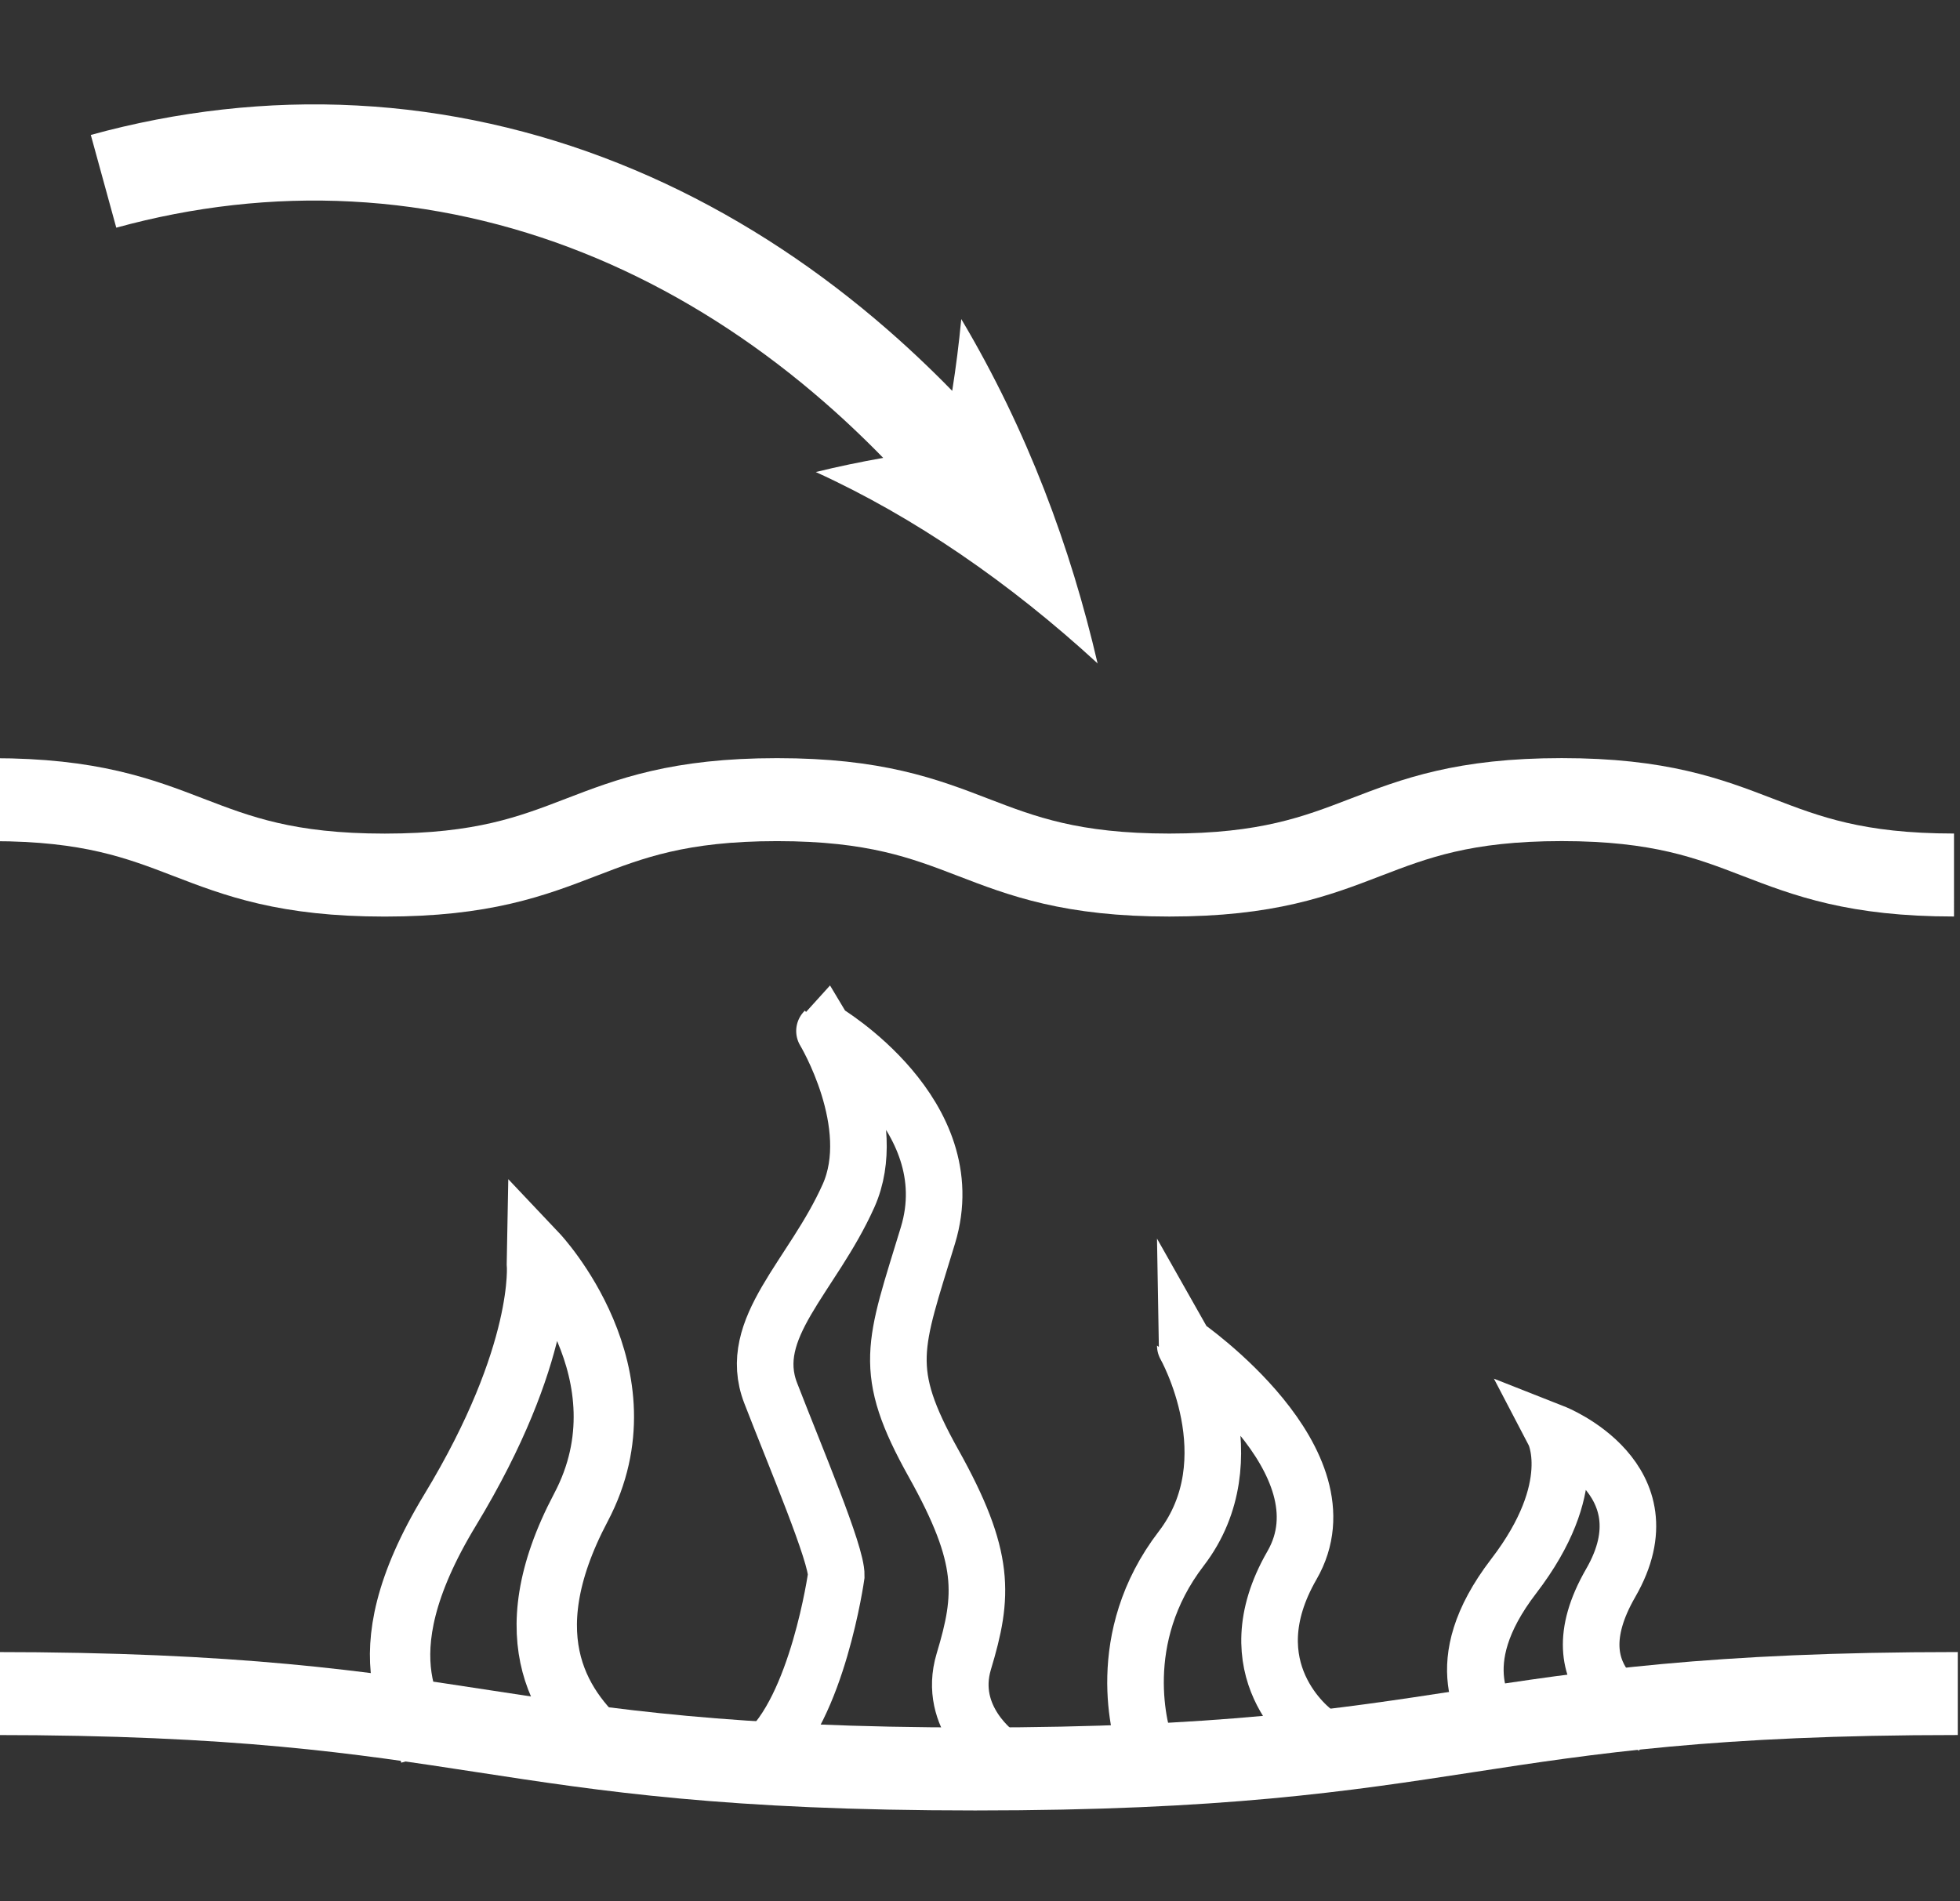 <?xml version="1.0" encoding="UTF-8"?> <!-- Generator: Adobe Illustrator 15.1.0, SVG Export Plug-In . SVG Version: 6.00 Build 0) --> <svg xmlns="http://www.w3.org/2000/svg" xmlns:xlink="http://www.w3.org/1999/xlink" version="1.1" x="0px" y="0px" width="519.59px" height="504.08px" viewBox="0 0 519.59 504.08" xml:space="preserve"><rect x="0" y="0" width="519.59" height="504.08" fill="#333333" stroke="none"/> <g id="Background" display="none"> <rect x="-1" y="1" display="inline" width="521" height="504"></rect> </g> <g id="Algal_Growth" display="none"> <path display="inline" fill="none" stroke="#FFFFFF" stroke-width="22" stroke-miterlimit="10" d="M172.693,304.826 c57.084,55.757,55.166,150.311,55.166,150.311s-94.481,4.147-151.562-51.616C19.21,347.755,21.133,253.215,21.133,253.215 S115.602,249.063,172.693,304.826z"></path> <path display="inline" fill="none" stroke="#FFFFFF" stroke-width="22" stroke-miterlimit="10" d="M347.407,304.261 c-56.67,55.892-54.712,150.876-54.712,150.876s93.843,4.334,150.51-51.571c56.667-55.892,54.713-150.862,54.713-150.862 S404.082,248.355,347.407,304.261z"></path> <path display="inline" fill="none" stroke="#FFFFFF" stroke-width="22" stroke-miterlimit="10" d="M191.353,184.489 c-1.575,79.684,66.112,146.398,66.112,146.398s70.236-62.45,71.796-142.12c1.577-79.667-66.104-146.411-66.104-146.411 S192.925,104.81,191.353,184.489z"></path> </g> <g id="Tailored_mesh" display="none"> <g display="inline"> <circle fill="none" stroke="#FFFFFF" stroke-width="22" stroke-miterlimit="10" cx="183.941" cy="184.469" r="160.492"></circle> <line fill="none" stroke="#FFFFFF" stroke-width="22" stroke-miterlimit="10" x1="181.676" y1="21.977" x2="21.449" y2="182.203"></line> <line fill="none" stroke="#FFFFFF" stroke-width="22" stroke-miterlimit="10" x1="250.506" y1="35.146" x2="30.82" y2="254.833"></line> <line fill="none" stroke="#FFFFFF" stroke-width="22" stroke-miterlimit="10" x1="291.596" y1="81.057" x2="76.682" y2="295.971"></line> <line fill="none" stroke="#FFFFFF" stroke-width="22" stroke-miterlimit="10" x1="330.002" y1="126.424" x2="127.797" y2="332.292"></line> <line fill="none" stroke="#FFFFFF" stroke-width="22" stroke-miterlimit="10" x1="344.433" y1="186.402" x2="188.655" y2="345.001"></line> <line fill="none" stroke="#FFFFFF" stroke-width="22" stroke-miterlimit="10" x1="347.453" y1="181.224" x2="187.227" y2="20.997"></line> <line fill="none" stroke="#FFFFFF" stroke-width="22" stroke-miterlimit="10" x1="334.283" y1="250.054" x2="119.375" y2="35.146"></line> <line fill="none" stroke="#FFFFFF" stroke-width="22" stroke-miterlimit="10" x1="288.373" y1="291.144" x2="73.459" y2="76.229"></line> <line fill="none" stroke="#FFFFFF" stroke-width="22" stroke-miterlimit="10" x1="243.006" y1="329.55" x2="37.138" y2="127.345"></line> <line fill="none" stroke="#FFFFFF" stroke-width="22" stroke-miterlimit="10" x1="183.027" y1="343.98" x2="24.429" y2="188.203"></line> </g> <g display="inline"> <path fill="none" stroke="#FFFFFF" stroke-width="16" stroke-miterlimit="10" d="M351.426,406.142c0,0-16.171,39.71-49.393,51.593 c-33.221,11.884-70.91-8.559-70.91-8.559s16.173-39.71,49.392-51.593C313.737,385.699,351.426,406.142,351.426,406.142z"></path> <line fill="none" stroke="#FFFFFF" stroke-width="16" stroke-miterlimit="10" x1="231.229" y1="449.47" x2="351.727" y2="406.365"></line> </g> <g display="inline"> <path fill="none" stroke="#FFFFFF" stroke-width="8" stroke-miterlimit="10" d="M492.675,326.207c0,0-3.779,22.66-19.744,32.786 c-15.968,10.123-38.077,3.876-38.077,3.876s3.776-22.663,19.744-32.788C470.564,319.959,492.675,326.207,492.675,326.207z"></path> <path fill="none" stroke="#FFFFFF" stroke-width="8" stroke-miterlimit="10" d="M470.661,340.479c0,0-3.777,22.663-19.743,32.786 c-15.968,10.125-38.077,3.877-38.077,3.877s3.778-22.663,19.743-32.788C448.553,334.23,470.661,340.479,470.661,340.479z"></path> <path fill="none" stroke="#FFFFFF" stroke-width="8" stroke-miterlimit="10" d="M427.231,268.226c0,0,14.521,17.802,11.581,36.479 c-2.942,18.675-22.237,31.153-22.237,31.153s-14.522-17.805-11.579-36.481C407.938,280.7,427.231,268.226,427.231,268.226z"></path> <path fill="none" stroke="#FFFFFF" stroke-width="8" stroke-miterlimit="10" d="M379.786,283.014c0,0,14.498,5.705,18.959,17.725 c4.46,12.02-2.806,25.803-2.806,25.803s-14.497-5.705-18.96-17.725C372.521,296.796,379.786,283.014,379.786,283.014z"></path> <path fill="none" stroke="#FFFFFF" stroke-width="8" stroke-miterlimit="10" d="M423.41,294.179c0,0,14.522,17.806,11.582,36.481 c-2.944,18.675-22.236,31.149-22.236,31.149s-14.521-17.802-11.581-36.479C404.117,306.657,423.41,294.179,423.41,294.179z"></path> <path fill="none" stroke="#FFFFFF" stroke-width="8" stroke-miterlimit="10" d="M348.726,301.826c0,0,22.928,1.497,34.596,16.372 c11.667,14.876,7.657,37.501,7.657,37.501s-22.925-1.497-34.595-16.374C344.718,324.448,348.726,301.826,348.726,301.826z"></path> <path fill="none" stroke="#FFFFFF" stroke-width="8" stroke-miterlimit="10" d="M365.126,322.305c0,0,22.926,1.494,34.594,16.373 c11.668,14.875,7.657,37.499,7.657,37.499s-22.926-1.497-34.593-16.373C361.116,344.928,365.126,322.305,365.126,322.305z"></path> <path fill="none" stroke="#FFFFFF" stroke-width="8" stroke-miterlimit="10" d="M467.693,299.06c0,0-15.573,0.419-23.864,10.196 c-8.295,9.777-6.166,25.21-6.166,25.21s15.574-0.419,23.868-10.194C469.824,314.494,467.693,299.06,467.693,299.06z"></path> </g> </g> <g id="Toss_Skimmer_in_bank" display="none"> <path display="inline" fill="none" stroke="#FFFFFF" stroke-width="22" stroke-miterlimit="10" d="M98.173,249.604 c30.246,9.738,46.351,43.778,46.351,43.778s-32.939,18.256-63.185,8.516c-30.249-9.74-46.35-43.779-46.35-43.779 S67.923,239.866,98.173,249.604z"></path> <path display="inline" fill="none" stroke="#FFFFFF" stroke-width="22" stroke-miterlimit="10" d="M447.455,232.449 c-31.429-4.106-60.773,19.77-60.773,19.77s21.621,30.527,53.052,34.63c31.428,4.104,60.769-19.766,60.769-19.766 S478.889,236.554,447.455,232.449z"></path> <path display="inline" fill="none" stroke="#FFFFFF" stroke-width="22" stroke-miterlimit="10" d="M252.97,236.432 c-30.64,8.275-48.604,41.584-48.604,41.584s31.7,19.894,62.332,11.615c30.632-8.272,48.609-41.582,48.609-41.582 S283.607,228.156,252.97,236.432z"></path> <g display="inline"> <path fill="none" stroke="#FFFFFF" stroke-width="22" stroke-miterlimit="10" d="M-1,216.012 c51.999-0.002,52,19.998,103.999,19.995c51.998-0.002,51.997-20.002,103.995-20.004c52-0.002,52,19.998,104,19.995 c52.002-0.002,52.002-20.002,104.004-20.004S466.998,235.991,519,235.988"></path> </g> <g display="inline"> <g> <path fill="#FFFFFF" d="M217.258,129.147c26.074,11.881,51.46,29.382,74.659,50.687l0.089,0.15l-0.026-0.086l0.039,0.046 l-0.059-0.1c-7.134-30.679-18.529-61.624-36.135-91.257c-0.601,6.432-1.407,12.781-2.4,19.039 c-3.078-3.162-6.234-6.253-9.457-9.28c-1.612-1.512-3.242-3.006-4.892-4.481l-2.799-2.471l-3.343-2.867 c-2.243-1.896-4.52-3.755-6.83-5.576c-18.45-14.582-38.975-26.816-61.04-35.614c-22.039-8.821-45.603-14.128-69.404-15.364 c-23.802-1.28-47.754,1.512-70.589,7.801l6.751,24.589c20.365-5.605,41.504-8.05,62.471-6.927 c20.967,1.09,41.713,5.746,61.281,13.569c19.584,7.805,37.975,18.727,54.677,31.919c2.09,1.647,4.153,3.331,6.189,5.051 l3.036,2.602l2.575,2.272c1.5,1.341,2.984,2.701,4.453,4.079c2.937,2.757,5.818,5.579,8.634,8.47 C229.085,126.461,223.12,127.709,217.258,129.147z"></path> </g> </g> <g display="inline"> <path fill="none" stroke="#FFFFFF" stroke-width="22" stroke-miterlimit="10" d="M-1,453c130.25,0,130.25,20,260.5,20 s130.25-20,260.5-20"></path> </g> </g> <g id="Instant_results" display="none"> <line display="inline" fill="none" stroke="#FFFFFF" stroke-width="22" stroke-miterlimit="10" x1="259" y1="81" x2="259" y2="252"></line> <line display="inline" fill="none" stroke="#FFFFFF" stroke-width="22" stroke-miterlimit="10" x1="419" y1="252" x2="248" y2="252"></line> <circle display="inline" fill="none" stroke="#FFFFFF" stroke-width="22" stroke-miterlimit="10" cx="259" cy="252" r="224"></circle> <polygon display="inline" fill="none" stroke="#FFFFFF" stroke-width="15" stroke-miterlimit="10" points="131.078,152.5 189,152.5 163.781,208.5 198.891,208.5 120,328 138.602,248.021 106,248.709 "></polygon> <g display="inline"> <g> <g> <polygon fill="#FFFFFF" points="205.291,350.503 182,327 208.476,327 346,327 346,311.289 385.21,350.506 346,389.711 346,374 208.476,374 182,374 "></polygon> </g> </g> </g> </g> <g id="Weed_Growth" display="none"> <path display="inline" fill="none" stroke="#FFFFFF" stroke-width="22" stroke-miterlimit="10" d="M84.282,482.869 c0,0-62.417-51.656-23.675-145.641c28.197-68.404-22.992-109.015-27.263-115.507c0,0,95.541,57.793,78.918,148.509 C108.394,391.343,103.804,435.564,84.282,482.869z"></path> <path display="inline" fill="none" stroke="#FFFFFF" stroke-width="22" stroke-miterlimit="10" d="M96.39,448.127 c61.701-52.22,87.616-76.461,54.614-173.314C118.001,177.957,289.469,155,289.469,155s-118.387,41.494-76.048,132.009 c40.337,86.234-9.834,98.95-23.736,111.388c-13.631,12.196-56.141,20.026-99.784,69.827"></path> <path display="inline" fill="none" stroke="#FFFFFF" stroke-width="22" stroke-miterlimit="10" d="M82.369,487.667 c0,0,43.264-36.662,102.094-19.443c84.149,24.628,112.284-37.547,125.713-63.996c13.353-26.299,47.45-103.588,47.45-103.588 s-50.222,18.906-86.811,80.988c-21.737,36.883-54.788,49.813-88.245,48.15c-39.018-1.94-75.331,15.783-75.331,15.783"></path> <path display="inline" fill="none" stroke="#FFFFFF" stroke-width="16" stroke-miterlimit="10" d="M191.09,50.95 c0,0-3.375,42.743-31.432,64.137c-28.056,21.393-70.168,13.336-70.168,13.336s3.376-42.743,31.431-64.137 C148.978,42.894,191.09,50.95,191.09,50.95z"></path> <line display="inline" fill="none" stroke="#FFFFFF" stroke-width="16" stroke-miterlimit="10" x1="89.68" y1="128.671" x2="191.444" y2="51.072"></line> <path display="inline" fill="none" stroke="#FFFFFF" stroke-width="7" stroke-miterlimit="10" d="M472.889,206.181 c0,0,0.837,18.188-9.854,28.688c-10.691,10.498-28.863,9.33-28.863,9.33s-0.838-18.19,9.854-28.688 C454.717,205.013,472.889,206.181,472.889,206.181z"></path> <path display="inline" fill="none" stroke="#FFFFFF" stroke-width="7" stroke-miterlimit="10" d="M458.2,220.898 c0,0,0.839,18.19-9.853,28.689c-10.691,10.499-28.862,9.331-28.862,9.331s-0.838-18.191,9.853-28.689 C440.03,219.73,458.2,220.898,458.2,220.898z"></path> <path display="inline" fill="none" stroke="#FFFFFF" stroke-width="7" stroke-miterlimit="10" d="M412.54,172.123 c0,0,14.212,11.383,15.036,26.345c0.822,14.96-12.056,27.835-12.056,27.835s-14.213-11.384-15.036-26.346 C399.662,184.997,412.54,172.123,412.54,172.123z"></path> <path display="inline" fill="none" stroke="#FFFFFF" stroke-width="7" stroke-miterlimit="10" d="M378.23,191.467 c0,0,12.183,2.013,17.637,10.585c5.453,8.573,2.113,20.461,2.113,20.461s-12.183-2.013-17.638-10.586 C374.89,203.355,378.23,191.467,378.23,191.467z"></path> <path display="inline" fill="none" stroke="#FFFFFF" stroke-width="7" stroke-miterlimit="10" d="M413.892,192.871 c0,0,14.213,11.384,15.036,26.346c0.822,14.96-12.056,27.834-12.056,27.834s-14.211-11.383-15.035-26.345 C401.014,205.746,413.892,192.871,413.892,192.871z"></path> <path display="inline" fill="none" stroke="#FFFFFF" stroke-width="7" stroke-miterlimit="10" d="M357.286,211.206 c0,0,18.016-2.65,29.53,6.939c11.512,9.589,12.164,27.788,12.164,27.788s-18.015,2.649-29.529-6.94 C357.938,229.403,357.286,211.206,357.286,211.206z"></path> <path display="inline" fill="none" stroke="#FFFFFF" stroke-width="7" stroke-miterlimit="10" d="M373.397,224.35 c0,0,18.016-2.65,29.529,6.94c11.514,9.589,12.164,27.787,12.164,27.787s-18.015,2.649-29.528-6.94 C374.05,242.548,373.397,224.35,373.397,224.35z"></path> <path display="inline" fill="none" stroke="#FFFFFF" stroke-width="7" stroke-miterlimit="10" d="M449.02,189.294 c0,0-11.999,2.913-16.801,11.867c-4.803,8.955-0.588,20.562-0.588,20.562s12-2.913,16.802-11.867 C453.234,200.902,449.02,189.294,449.02,189.294z"></path> <path display="inline" fill="none" stroke="#FFFFFF" stroke-width="7" stroke-miterlimit="10" d="M318.111,58.406 c0,0,4.71-17.588,18.077-24.358c13.368-6.768,30.333-0.153,30.333-0.153s-4.708,17.59-18.076,24.359 C335.077,65.022,318.111,58.406,318.111,58.406z"></path> <path display="inline" fill="none" stroke="#FFFFFF" stroke-width="7" stroke-miterlimit="10" d="M336.566,48.827 c0,0,4.708-17.59,18.076-24.359c13.368-6.769,30.333-0.154,30.333-0.154s-4.709,17.591-18.076,24.36 C353.53,55.442,336.566,48.827,336.566,48.827z"></path> <path display="inline" fill="none" stroke="#FFFFFF" stroke-width="7" stroke-miterlimit="10" d="M365.315,109.138 c0,0-10.098-15.152-6.354-29.661c3.746-14.507,19.918-22.878,19.918-22.878s10.099,15.153,6.354,29.662 C381.487,100.768,365.315,109.138,365.315,109.138z"></path> <path display="inline" fill="none" stroke="#FFFFFF" stroke-width="7" stroke-miterlimit="10" d="M403.872,101.09 c0,0-11.002-5.606-13.604-15.428c-2.602-9.822,4.182-20.141,4.182-20.141s11.001,5.607,13.604,15.429 C410.655,90.771,403.872,101.09,403.872,101.09z"></path> <path display="inline" fill="none" stroke="#FFFFFF" stroke-width="7" stroke-miterlimit="10" d="M370.31,88.955 c0,0-10.099-15.153-6.354-29.662c3.746-14.507,19.917-22.877,19.917-22.877s10.098,15.151,6.354,29.66 C386.481,80.583,370.31,88.955,370.31,88.955z"></path> <path display="inline" fill="none" stroke="#FFFFFF" stroke-width="7" stroke-miterlimit="10" d="M429.81,88.619 c0,0-17.973-2.929-26.043-15.555c-8.068-12.625-3.18-30.167-3.18-30.167s17.971,2.929,26.042,15.555 C434.697,71.078,429.81,88.619,429.81,88.619z"></path> <path display="inline" fill="none" stroke="#FFFFFF" stroke-width="7" stroke-miterlimit="10" d="M418.434,71.213 c0,0-17.972-2.929-26.041-15.555c-8.07-12.625-3.181-30.166-3.181-30.166s17.972,2.929,26.041,15.555 C423.322,53.672,418.434,71.213,418.434,71.213z"></path> <path display="inline" fill="none" stroke="#FFFFFF" stroke-width="7" stroke-miterlimit="10" d="M335.748,81.728 c0,0,12.317,0.857,19.604-6.223c7.289-7.08,6.786-19.419,6.786-19.419s-12.318-0.857-19.606,6.223 C335.245,69.389,335.748,81.728,335.748,81.728z"></path> </g> <g id="Tailed_mesh_for_duckweeds" display="none"> <g display="inline"> <circle fill="none" stroke="#FFFFFF" stroke-width="22" stroke-miterlimit="10" cx="187.941" cy="191.469" r="160.492"></circle> <line fill="none" stroke="#FFFFFF" stroke-width="22" stroke-miterlimit="10" x1="185.676" y1="28.977" x2="25.449" y2="189.203"></line> <line fill="none" stroke="#FFFFFF" stroke-width="22" stroke-miterlimit="10" x1="254.506" y1="42.146" x2="34.82" y2="261.833"></line> <line fill="none" stroke="#FFFFFF" stroke-width="22" stroke-miterlimit="10" x1="295.596" y1="88.057" x2="80.682" y2="302.971"></line> <line fill="none" stroke="#FFFFFF" stroke-width="22" stroke-miterlimit="10" x1="334.002" y1="133.424" x2="131.797" y2="339.292"></line> <line fill="none" stroke="#FFFFFF" stroke-width="22" stroke-miterlimit="10" x1="348.433" y1="193.402" x2="192.655" y2="352.001"></line> <line fill="none" stroke="#FFFFFF" stroke-width="22" stroke-miterlimit="10" x1="351.453" y1="188.224" x2="191.227" y2="27.997"></line> <line fill="none" stroke="#FFFFFF" stroke-width="22" stroke-miterlimit="10" x1="338.283" y1="257.054" x2="123.375" y2="42.146"></line> <line fill="none" stroke="#FFFFFF" stroke-width="22" stroke-miterlimit="10" x1="292.373" y1="298.144" x2="77.459" y2="83.229"></line> <line fill="none" stroke="#FFFFFF" stroke-width="22" stroke-miterlimit="10" x1="247.006" y1="336.55" x2="41.138" y2="134.345"></line> <line fill="none" stroke="#FFFFFF" stroke-width="22" stroke-miterlimit="10" x1="187.027" y1="350.98" x2="28.429" y2="195.203"></line> </g> <path display="inline" fill="none" stroke="#FFFFFF" stroke-width="16" stroke-miterlimit="10" d="M483.069,345.719 c7.209,16.538-9.315,39.693-36.911,51.729c-1.082,0.473-2.168,0.919-3.252,1.346c12.685,24.916,11.444,50.913-3.381,59.43 c-15.642,8.99-40.479-4.88-55.487-30.981c-3.603-6.271-6.311-12.678-8.132-18.917c-26.91-11.771-43.087-34.156-36.263-50.508 c6.882-16.49,34.553-20.667,62.071-9.49c5.298-4.096,11.471-7.772,18.336-10.765C447.646,325.527,475.859,329.179,483.069,345.719z "></path> <path display="inline" fill="none" stroke="#FFFFFF" stroke-width="16" stroke-miterlimit="10" d="M341.818,460.268 c-6.305,9.338-24.046,8.379-39.631-2.139c-0.611-0.412-1.21-0.836-1.798-1.266c-8.889,15.031-23.009,23.082-32.463,18.118 c-9.978-5.234-10.981-22.973-2.247-39.626c2.1-3.999,4.57-7.572,7.25-10.621c-2.805-18.128,3.58-34.152,14.485-36.028 c10.997-1.895,22.465,11.294,25.788,29.544c3.933,1.422,7.938,3.445,11.813,6.063C340.602,434.831,348.124,450.928,341.818,460.268 z"></path> </g> <g id="Weed_Razer_Toss"> <g> <path fill="none" stroke="#FFFFFF" stroke-width="22" stroke-miterlimit="10" d="M-2,212.012 c51.999-0.002,52,19.998,103.999,19.995c51.998-0.002,51.997-20.002,103.995-20.004c52-0.002,52,19.998,104,19.995 c52.002-0.002,52.002-20.002,104.004-20.004S465.998,231.991,518,231.988"></path> </g> <g> <g> <path fill="#FFFFFF" d="M216.258,125.147c26.074,11.881,51.46,29.382,74.659,50.687l0.089,0.15l-0.026-0.086l0.039,0.046 l-0.059-0.1c-7.134-30.679-18.528-61.624-36.135-91.257c-0.601,6.432-1.407,12.781-2.4,19.038 c-3.078-3.162-6.235-6.253-9.457-9.279c-1.612-1.512-3.242-3.006-4.891-4.481l-2.799-2.471l-3.344-2.867 c-2.243-1.896-4.52-3.755-6.829-5.577c-18.45-14.581-38.975-26.816-61.04-35.614c-22.039-8.821-45.603-14.128-69.404-15.364 c-23.802-1.28-47.754,1.512-70.589,7.801l6.751,24.589c20.365-5.605,41.504-8.05,62.471-6.927 c20.967,1.09,41.713,5.746,61.281,13.569c19.584,7.804,37.975,18.727,54.677,31.919c2.09,1.646,4.154,3.331,6.189,5.051 l3.036,2.602l2.575,2.272c1.5,1.34,2.984,2.701,4.453,4.079c2.936,2.757,5.817,5.579,8.633,8.47 C228.085,122.461,222.12,123.709,216.258,125.147z"></path> </g> </g> <g> <path fill="none" stroke="#FFFFFF" stroke-width="22" stroke-miterlimit="10" d="M-2,449c130.25,0,130.25,20,260.5,20 s130.25-20,260.5-20"></path> </g> <path fill="none" stroke="#FFFFFF" stroke-width="16" stroke-miterlimit="10" d="M162,464.334 c-12.667-10.666-26.667-29.334-8-64.667s-11.62-67.333-11.62-67.333L142.33,335c0,0,2.237,23.721-23,65.334 c-24.663,40.666-7.887,55.554-5.257,64.813"></path> <path fill="none" stroke="#FFFFFF" stroke-width="15" stroke-miterlimit="10" d="M202.427,465.147 c14.294-12.02,19.261-47.396,19.261-47.396c0.146-5.646-10.721-31.188-17.381-48.406c-6.66-17.218,11.026-30.85,20.63-52.301 c8.527-19.045-6.368-43.7-6.368-43.7S255.788,295.273,246,327.5c-8.901,29.307-12.47,35.485,1.5,60.5 c13.969,25.015,13.258,35.035,8,52.5c-4.549,15.105,9,24.647,9,24.647"></path> <path fill="none" stroke="#FFFFFF" stroke-width="15" stroke-miterlimit="10" d="M396.405,459.461 c-1.949-4.873-13.319-17.867,4.872-41.582c18.193-23.716,10.721-38.01,10.721-38.01s30.921,12.182,15.002,39.796 c-15.919,27.613,9.556,35.552,13,39.335"></path> <path fill="none" stroke="#FFFFFF" stroke-width="15" stroke-miterlimit="10" d="M304.047,464.334 c-1.949-4.873-9.097-30.05,9.096-53.765c18.191-23.716,1.074-53.822,1.074-53.822S358.418,387.386,342.5,415 c-15.919,27.613,5.015,43.68,6.5,44.608"></path> </g> <g id="Weed_Razer_3_sizes" display="none"> <line display="inline" fill="none" stroke="#FFFFFF" stroke-width="22" stroke-miterlimit="10" x1="152" y1="185" x2="152" y2="455"></line> <line display="inline" fill="none" stroke="#FFFFFF" stroke-width="22" stroke-miterlimit="10" x1="152.193" y1="188.276" x2="18.831" y2="59.821"></line> <line display="inline" fill="none" stroke="#FFFFFF" stroke-width="22" stroke-miterlimit="10" x1="153.259" y1="188.276" x2="286.621" y2="59.821"></line> <rect x="127" y="151" display="inline" fill="#FFFFFF" width="50" height="24"></rect> <line display="inline" fill="none" stroke="#FFFFFF" stroke-width="22" stroke-miterlimit="10" x1="435" y1="320" x2="435" y2="455"></line> <line display="inline" fill="none" stroke="#FFFFFF" stroke-width="22" stroke-miterlimit="10" x1="434.674" y1="325.383" x2="369.865" y2="262.959"></line> <line display="inline" fill="none" stroke="#FFFFFF" stroke-width="22" stroke-miterlimit="10" x1="435.191" y1="325.383" x2="500" y2="262.959"></line> <rect x="423" y="301" display="inline" fill="#FFFFFF" width="24" height="11"></rect> <line display="inline" fill="none" stroke="#FFFFFF" stroke-width="22" stroke-miterlimit="10" x1="297" y1="266" x2="297" y2="455"></line> <line display="inline" fill="none" stroke="#FFFFFF" stroke-width="22" stroke-miterlimit="10" x1="296.844" y1="274.977" x2="206.832" y2="188.276"></line> <line display="inline" fill="none" stroke="#FFFFFF" stroke-width="22" stroke-miterlimit="10" x1="297.563" y1="274.977" x2="387.575" y2="188.276"></line> <rect x="281" y="245" display="inline" fill="#FFFFFF" width="33" height="16"></rect> </g> </svg> 